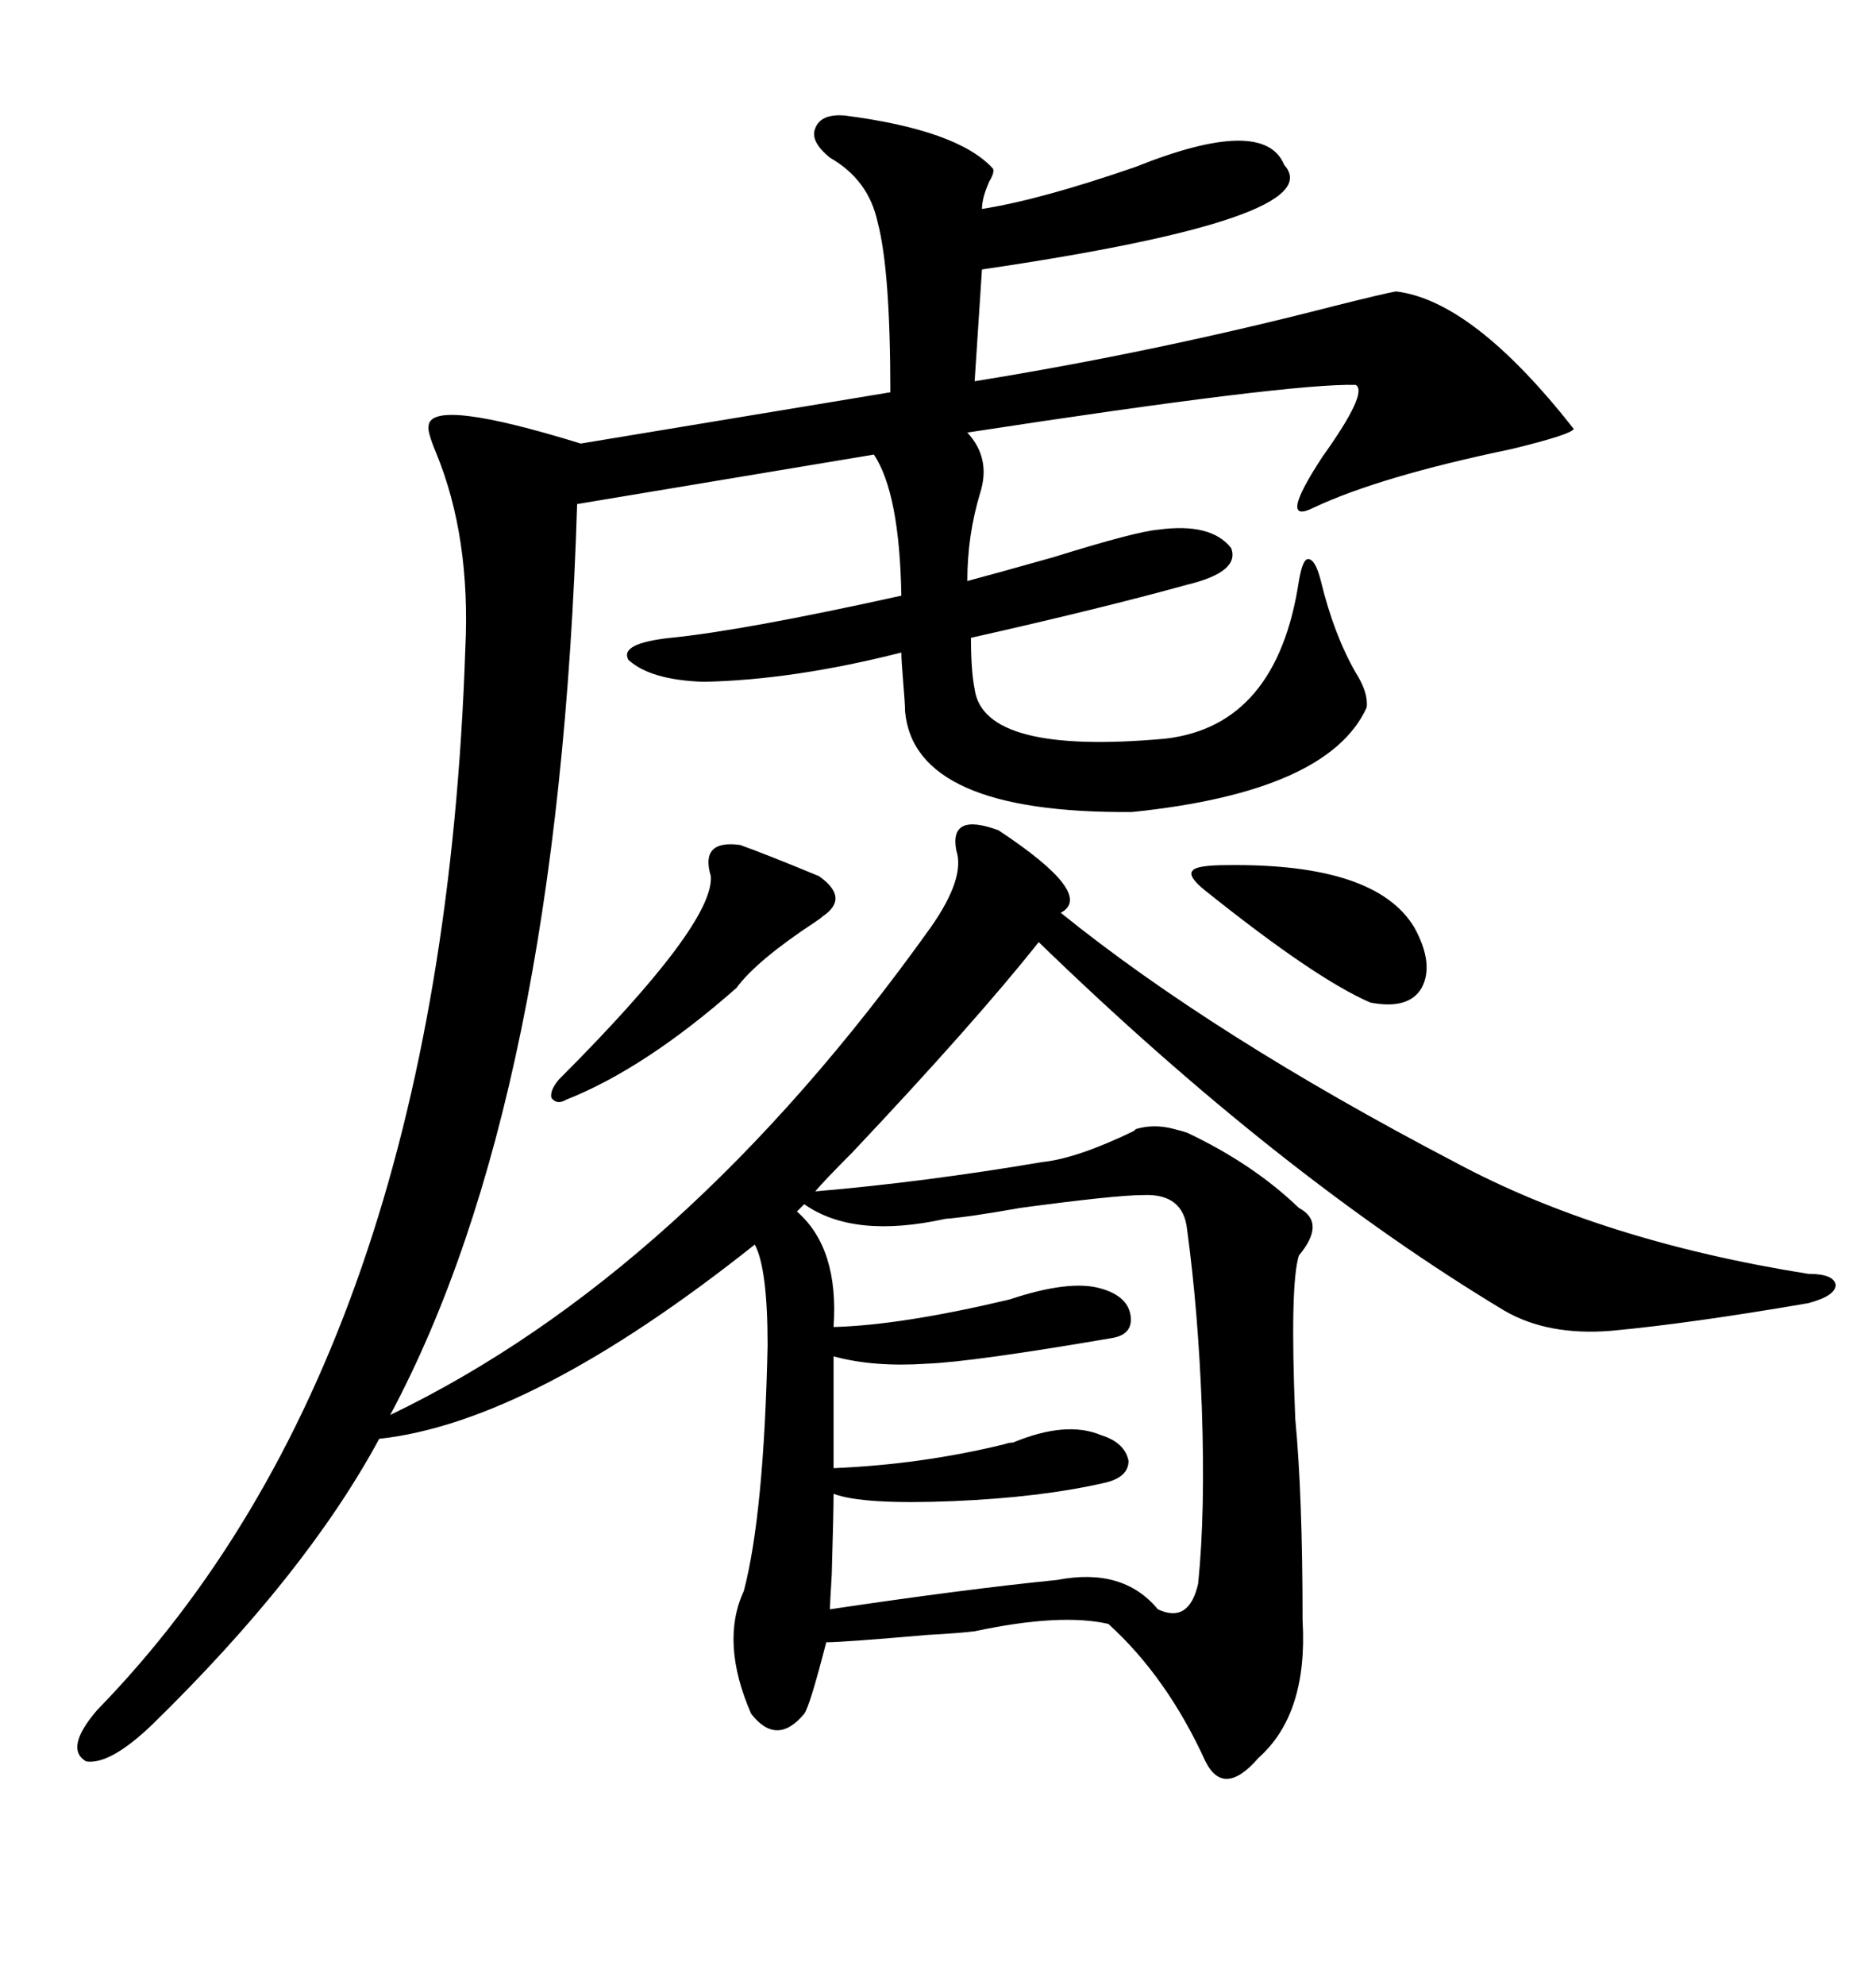 <svg xmlns="http://www.w3.org/2000/svg" xmlns:xlink="http://www.w3.org/1999/xlink" width="300" height="317.285"><path d="M135.06 18.46L135.06 18.46Q153.22 20.80 158.79 26.95L158.79 26.95Q159.08 27.54 158.20 29.00L158.20 29.00Q157.03 31.64 157.03 33.40L157.03 33.40Q166.41 31.93 181.64 26.66L181.64 26.66Q202.15 18.46 205.37 26.37L205.37 26.37Q212.99 34.86 157.03 43.07L157.03 43.07L155.86 60.94Q184.86 56.25 213.28 48.93L213.28 48.93Q221.48 46.88 223.24 46.58L223.24 46.58Q235.55 48.05 251.66 68.55L251.66 68.55Q251.37 69.43 241.70 71.78L241.70 71.78Q220.61 76.17 210.06 81.15L210.06 81.15Q204.20 84.08 211.52 72.95L211.52 72.95Q218.85 62.70 216.80 61.52L216.80 61.52Q206.25 61.23 154.69 69.14L154.69 69.14Q158.50 73.24 156.74 78.81L156.74 78.81Q154.69 85.55 154.69 92.87L154.69 92.87Q159.08 91.70 168.46 89.06L168.46 89.06Q181.64 84.96 185.16 84.67L185.16 84.67Q193.65 83.50 196.88 87.60L196.88 87.60Q198.34 91.41 189.84 93.46L189.84 93.46Q176.07 97.27 155.27 101.95L155.27 101.95Q155.27 107.23 155.86 110.16L155.86 110.16Q157.32 120.70 186.33 118.07L186.33 118.07Q204.20 116.02 207.71 92.87L207.71 92.87Q208.30 89.36 209.18 89.36L209.18 89.36Q210.35 89.36 211.23 92.87L211.23 92.87Q213.28 101.37 216.80 107.52L216.80 107.52Q218.85 110.74 218.55 113.09L218.55 113.09Q212.40 126.56 181.05 129.79L181.05 129.79Q146.19 130.08 144.73 113.67L144.73 113.67Q144.73 112.50 144.43 108.98L144.43 108.98Q144.14 105.47 144.14 104.30L144.14 104.30Q126.86 108.69 112.50 108.98L112.50 108.98Q104.00 108.69 100.49 105.47L100.49 105.47Q99.02 102.83 107.23 101.95L107.23 101.95Q118.95 100.78 144.14 95.21L144.14 95.21Q143.85 78.81 139.75 72.66L139.75 72.66L92.29 80.57Q89.36 175.78 62.40 226.17L62.40 226.17Q109.28 203.61 148.83 148.24L148.83 148.24Q154.39 140.33 152.93 135.94L152.93 135.94Q151.76 129.79 159.67 132.71L159.67 132.71Q175.20 142.97 169.63 145.90L169.63 145.90Q193.95 165.53 232.62 185.74L232.62 185.74Q256.05 198.34 289.16 203.61L289.16 203.61Q293.26 203.61 293.55 205.37L293.55 205.37Q293.55 207.13 289.16 208.30L289.16 208.30Q270.41 211.52 257.81 212.70L257.81 212.70Q247.56 213.57 240.53 209.47L240.53 209.47Q204.49 187.79 166.11 150.59L166.11 150.59Q155.86 163.48 136.23 184.28L136.23 184.28Q131.84 188.67 130.37 190.43L130.37 190.43Q147.66 188.96 166.70 185.74L166.70 185.74Q172.27 185.16 181.35 180.76L181.35 180.76Q181.64 180.47 181.64 180.47L181.64 180.47Q184.57 179.59 187.79 180.47L187.79 180.47Q188.96 180.76 189.84 181.05L189.84 181.05Q200.39 186.04 207.71 193.07L207.71 193.07Q212.11 195.41 207.71 200.68L207.71 200.68Q206.25 205.37 207.13 226.76L207.13 226.76Q208.30 239.06 208.30 258.98L208.30 258.98Q209.18 273.93 201.27 280.96L201.27 280.96Q195.70 287.40 192.77 281.54L192.77 281.54Q186.62 268.07 177.25 259.57L177.25 259.57Q169.63 257.81 155.86 260.74L155.86 260.74Q153.52 261.04 148.24 261.33L148.24 261.33Q134.77 262.50 132.13 262.50L132.13 262.50Q129.49 272.75 128.61 273.93L128.61 273.93Q124.22 279.20 120.12 273.93L120.12 273.93Q115.14 262.50 118.95 254.30L118.95 254.30Q122.17 241.99 122.75 215.04L122.75 215.04Q122.75 202.73 120.70 198.93L120.70 198.93Q84.96 227.34 60.64 229.98L60.64 229.98Q48.93 251.66 24.32 275.68L24.32 275.68Q17.58 282.13 13.77 281.54L13.77 281.54Q10.25 279.49 15.53 273.34L15.53 273.34Q70.61 216.80 74.41 103.71L74.41 103.71Q75.29 85.84 69.73 72.36L69.73 72.36Q68.26 68.85 68.55 67.97L68.55 67.97Q69.14 63.57 92.87 70.90L92.87 70.90L142.38 62.70Q142.38 43.07 140.33 35.45L140.33 35.45Q138.87 28.71 132.71 25.20L132.71 25.20Q129.49 22.56 130.37 20.51L130.37 20.51Q131.25 18.16 135.06 18.46ZM182.81 191.02L182.81 191.02Q178.42 191.02 163.18 193.07L163.18 193.07Q154.98 194.53 151.17 194.82L151.17 194.82Q136.52 198.05 128.61 192.48L128.61 192.48L127.44 193.65Q134.18 199.51 133.30 212.11L133.30 212.11Q144.14 211.82 161.43 207.71L161.43 207.71Q171.09 204.49 176.07 205.96L176.07 205.96Q180.18 207.13 180.76 210.06L180.76 210.06Q181.35 213.28 177.83 213.87L177.83 213.87Q155.57 217.68 148.24 217.97L148.24 217.97Q139.75 218.55 133.30 216.80L133.30 216.80L133.30 234.67Q147.36 234.08 160.55 230.86L160.55 230.86Q161.43 230.57 162.01 230.57L162.01 230.57Q170.51 227.05 176.07 229.39L176.07 229.39Q179.88 230.57 180.47 233.50L180.47 233.50Q180.47 236.13 176.66 237.01L176.66 237.01Q166.41 239.36 152.34 239.94L152.34 239.94Q137.99 240.53 133.30 238.77L133.30 238.77Q133.30 241.70 133.01 251.66L133.01 251.66Q132.71 256.64 132.71 257.23L132.71 257.23Q154.39 254.00 169.04 252.54L169.04 252.54Q179.59 250.49 185.16 257.23L185.16 257.23Q190.14 259.57 191.60 253.13L191.60 253.13Q192.77 241.70 192.19 225L192.19 225Q191.60 209.47 189.84 196.58L189.84 196.58Q189.26 190.72 182.81 191.02ZM118.36 135.06L118.36 135.06Q122.46 136.52 130.96 140.04L130.96 140.04Q135.94 143.55 131.54 146.48L131.54 146.48Q131.25 146.78 130.37 147.36L130.37 147.36Q121.00 153.52 117.77 157.91L117.77 157.91Q103.13 170.80 90.53 175.78L90.53 175.78Q89.06 176.66 88.18 175.49L88.18 175.49Q87.89 174.32 89.36 172.56L89.36 172.56Q114.26 147.66 113.67 140.04L113.67 140.04Q111.91 134.18 118.36 135.06ZM196.29 138.28L196.29 138.28Q220.02 137.99 226.17 148.24L226.17 148.24Q229.39 154.10 227.34 157.91L227.34 157.91Q225.29 161.43 219.14 160.25L219.14 160.25Q210.35 156.45 192.77 142.38L192.77 142.38Q189.84 140.04 190.72 139.16L190.72 139.16Q191.31 138.28 196.29 138.28Z"/></svg>